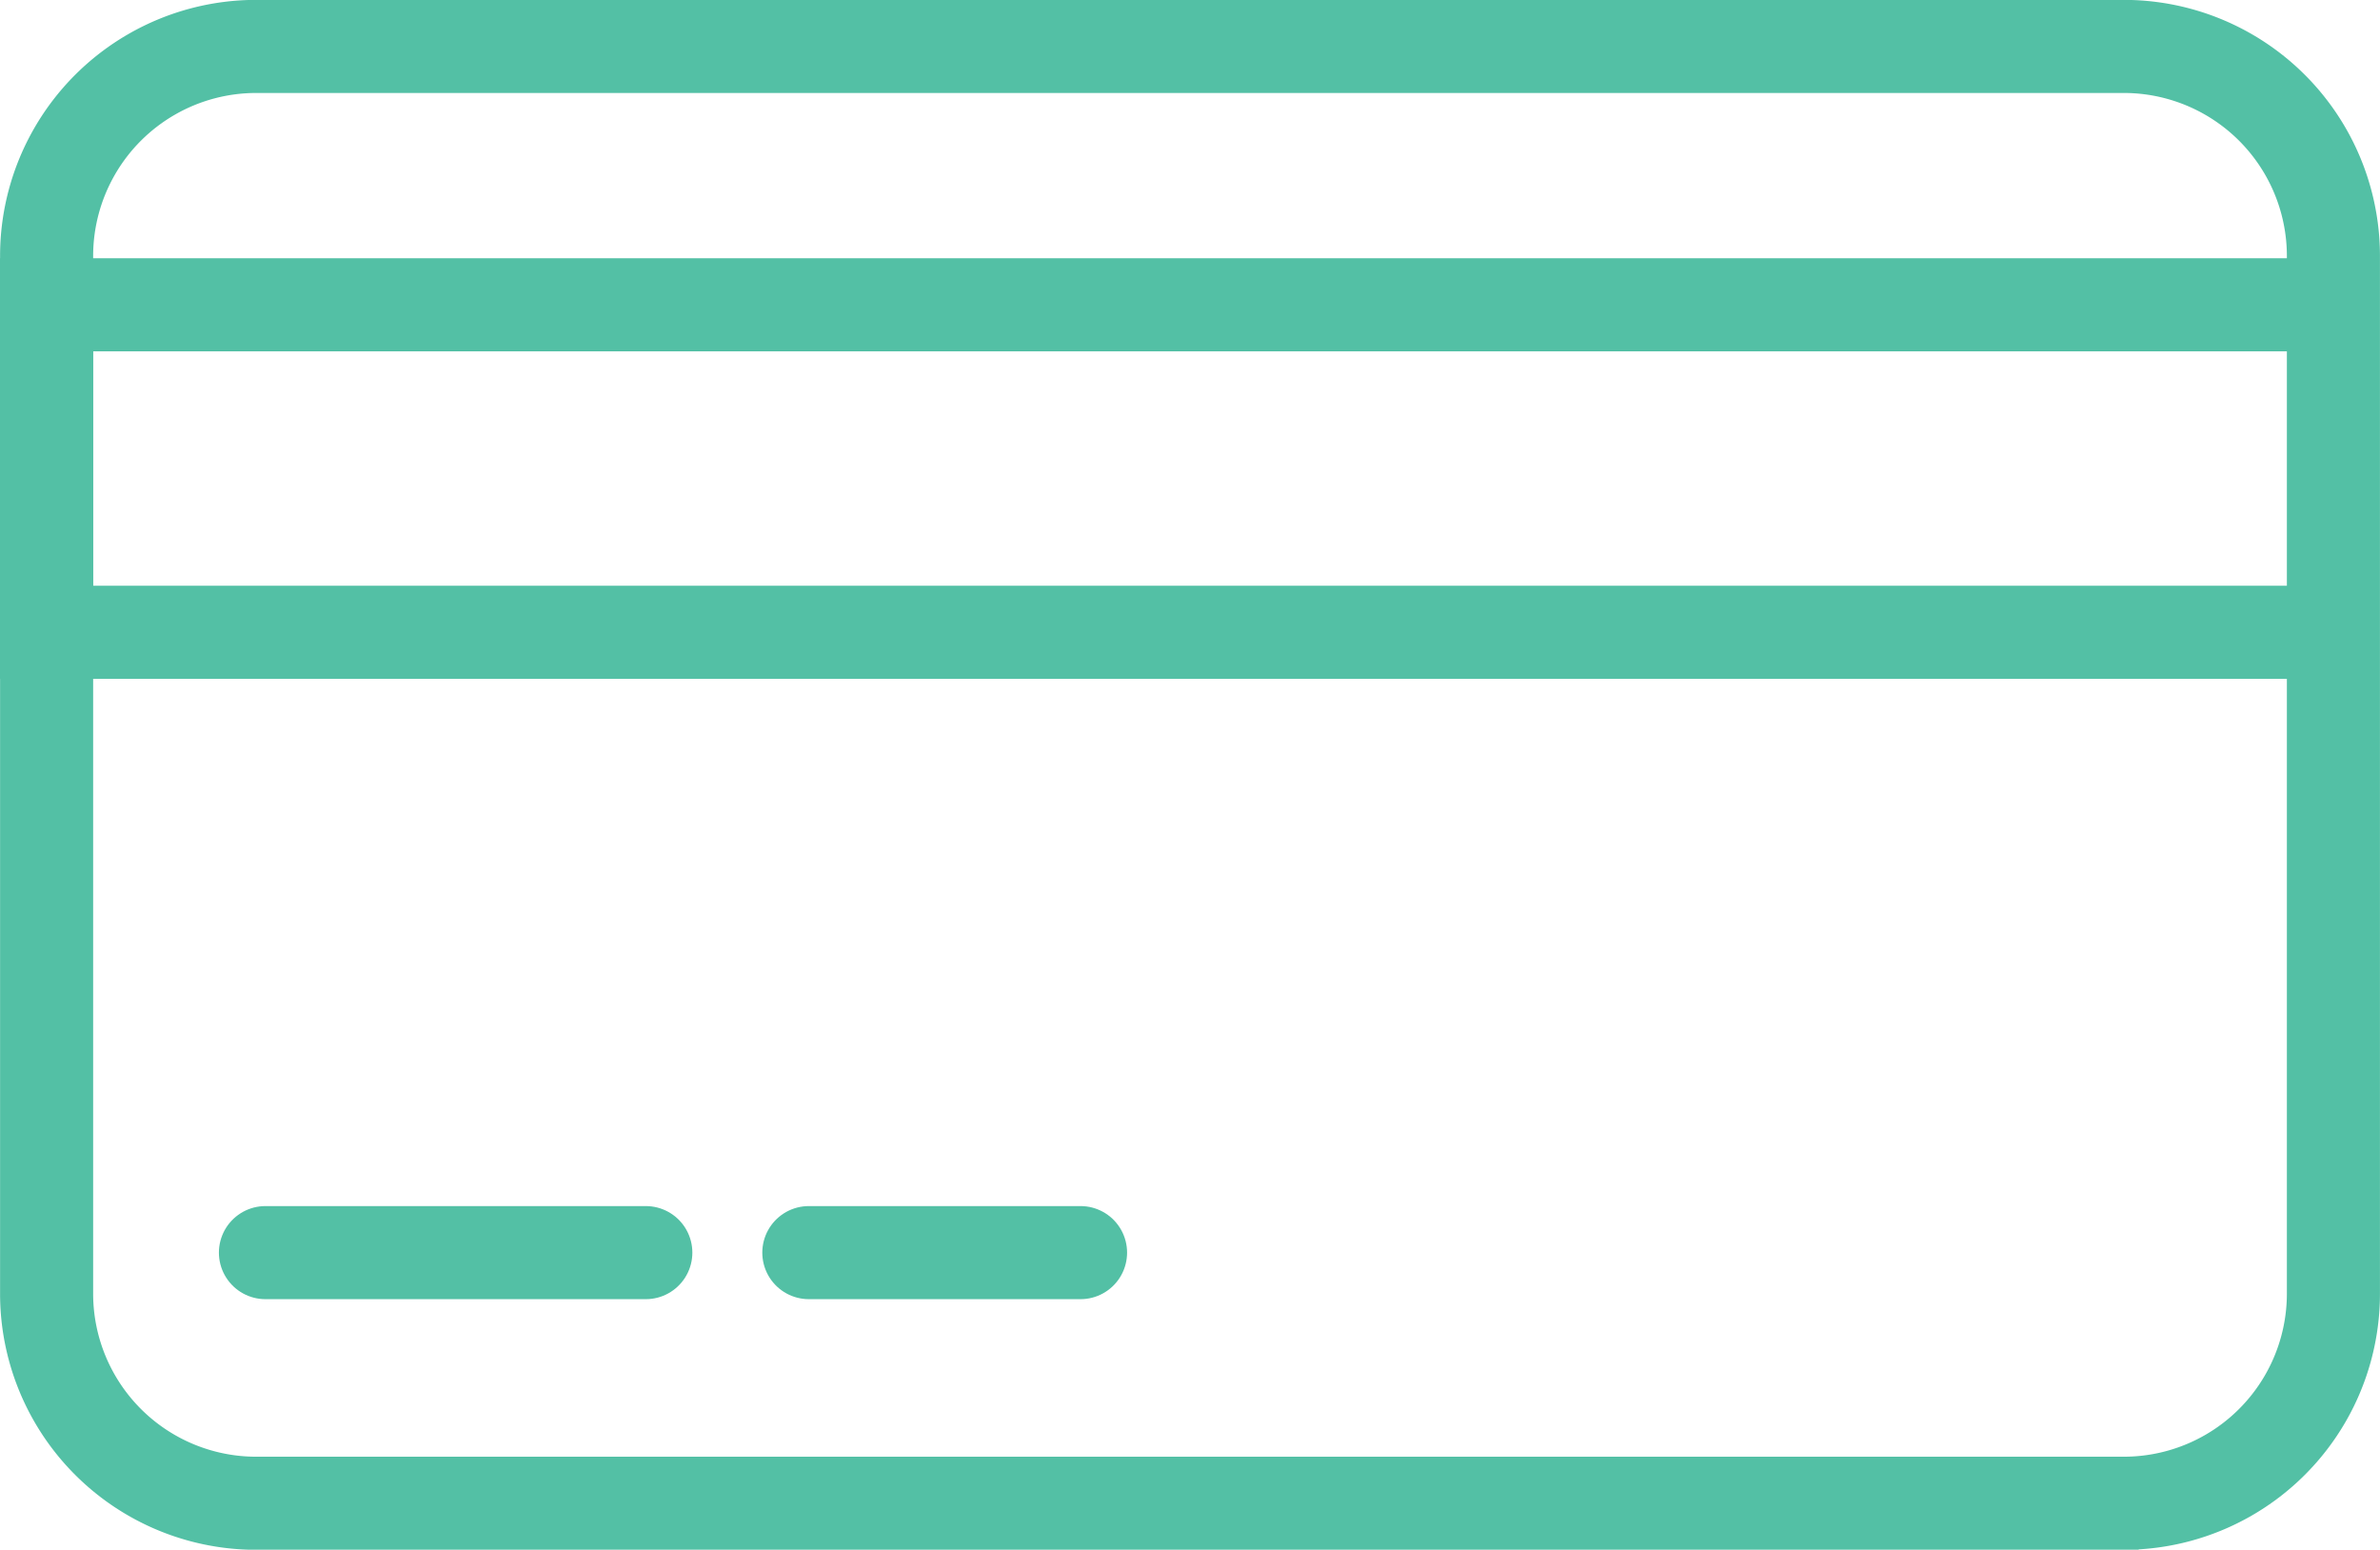 <svg xmlns="http://www.w3.org/2000/svg" width="102.278" height="66.59" viewBox="0 0 102.278 66.59">
    <defs>
        <style>
            .cls-1,.cls-2{fill:none;stroke:#53c0a5;stroke-width:4px}.cls-1{stroke-linecap:square;stroke-miterlimit:10}.cls-2{stroke-linecap:round}
        </style>
    </defs>
    <g id="Icon" transform="translate(2 2)">
        <path id="Path_2054" d="M1079.683 640.3h1.348a9.008 9.008 0 0 0 9.021-9v-44.6a9.008 9.008 0 0 0-9.021-9H1000.8a9.007 9.007 0 0 0-9.021 9v44.6a9.007 9.007 0 0 0 9.021 9h78.882" class="cls-1" data-name="Path 2054" transform="translate(-991.776 -577.705)"/>
        <path id="Path_2057" d="M1088.369 599.416h-96.592v-14.072h96.592" class="cls-1" data-name="Path 2057" transform="translate(-991.777 -574.247)"/>
        <path id="Line_21" d="M0 0h16.346" class="cls-2" data-name="Line 21" transform="translate(9.407 51.825)"/>
        <path id="Line_22" d="M0 0h11.676" class="cls-2" data-name="Line 22" transform="translate(32.759 51.825)"/>
    </g>
</svg>
